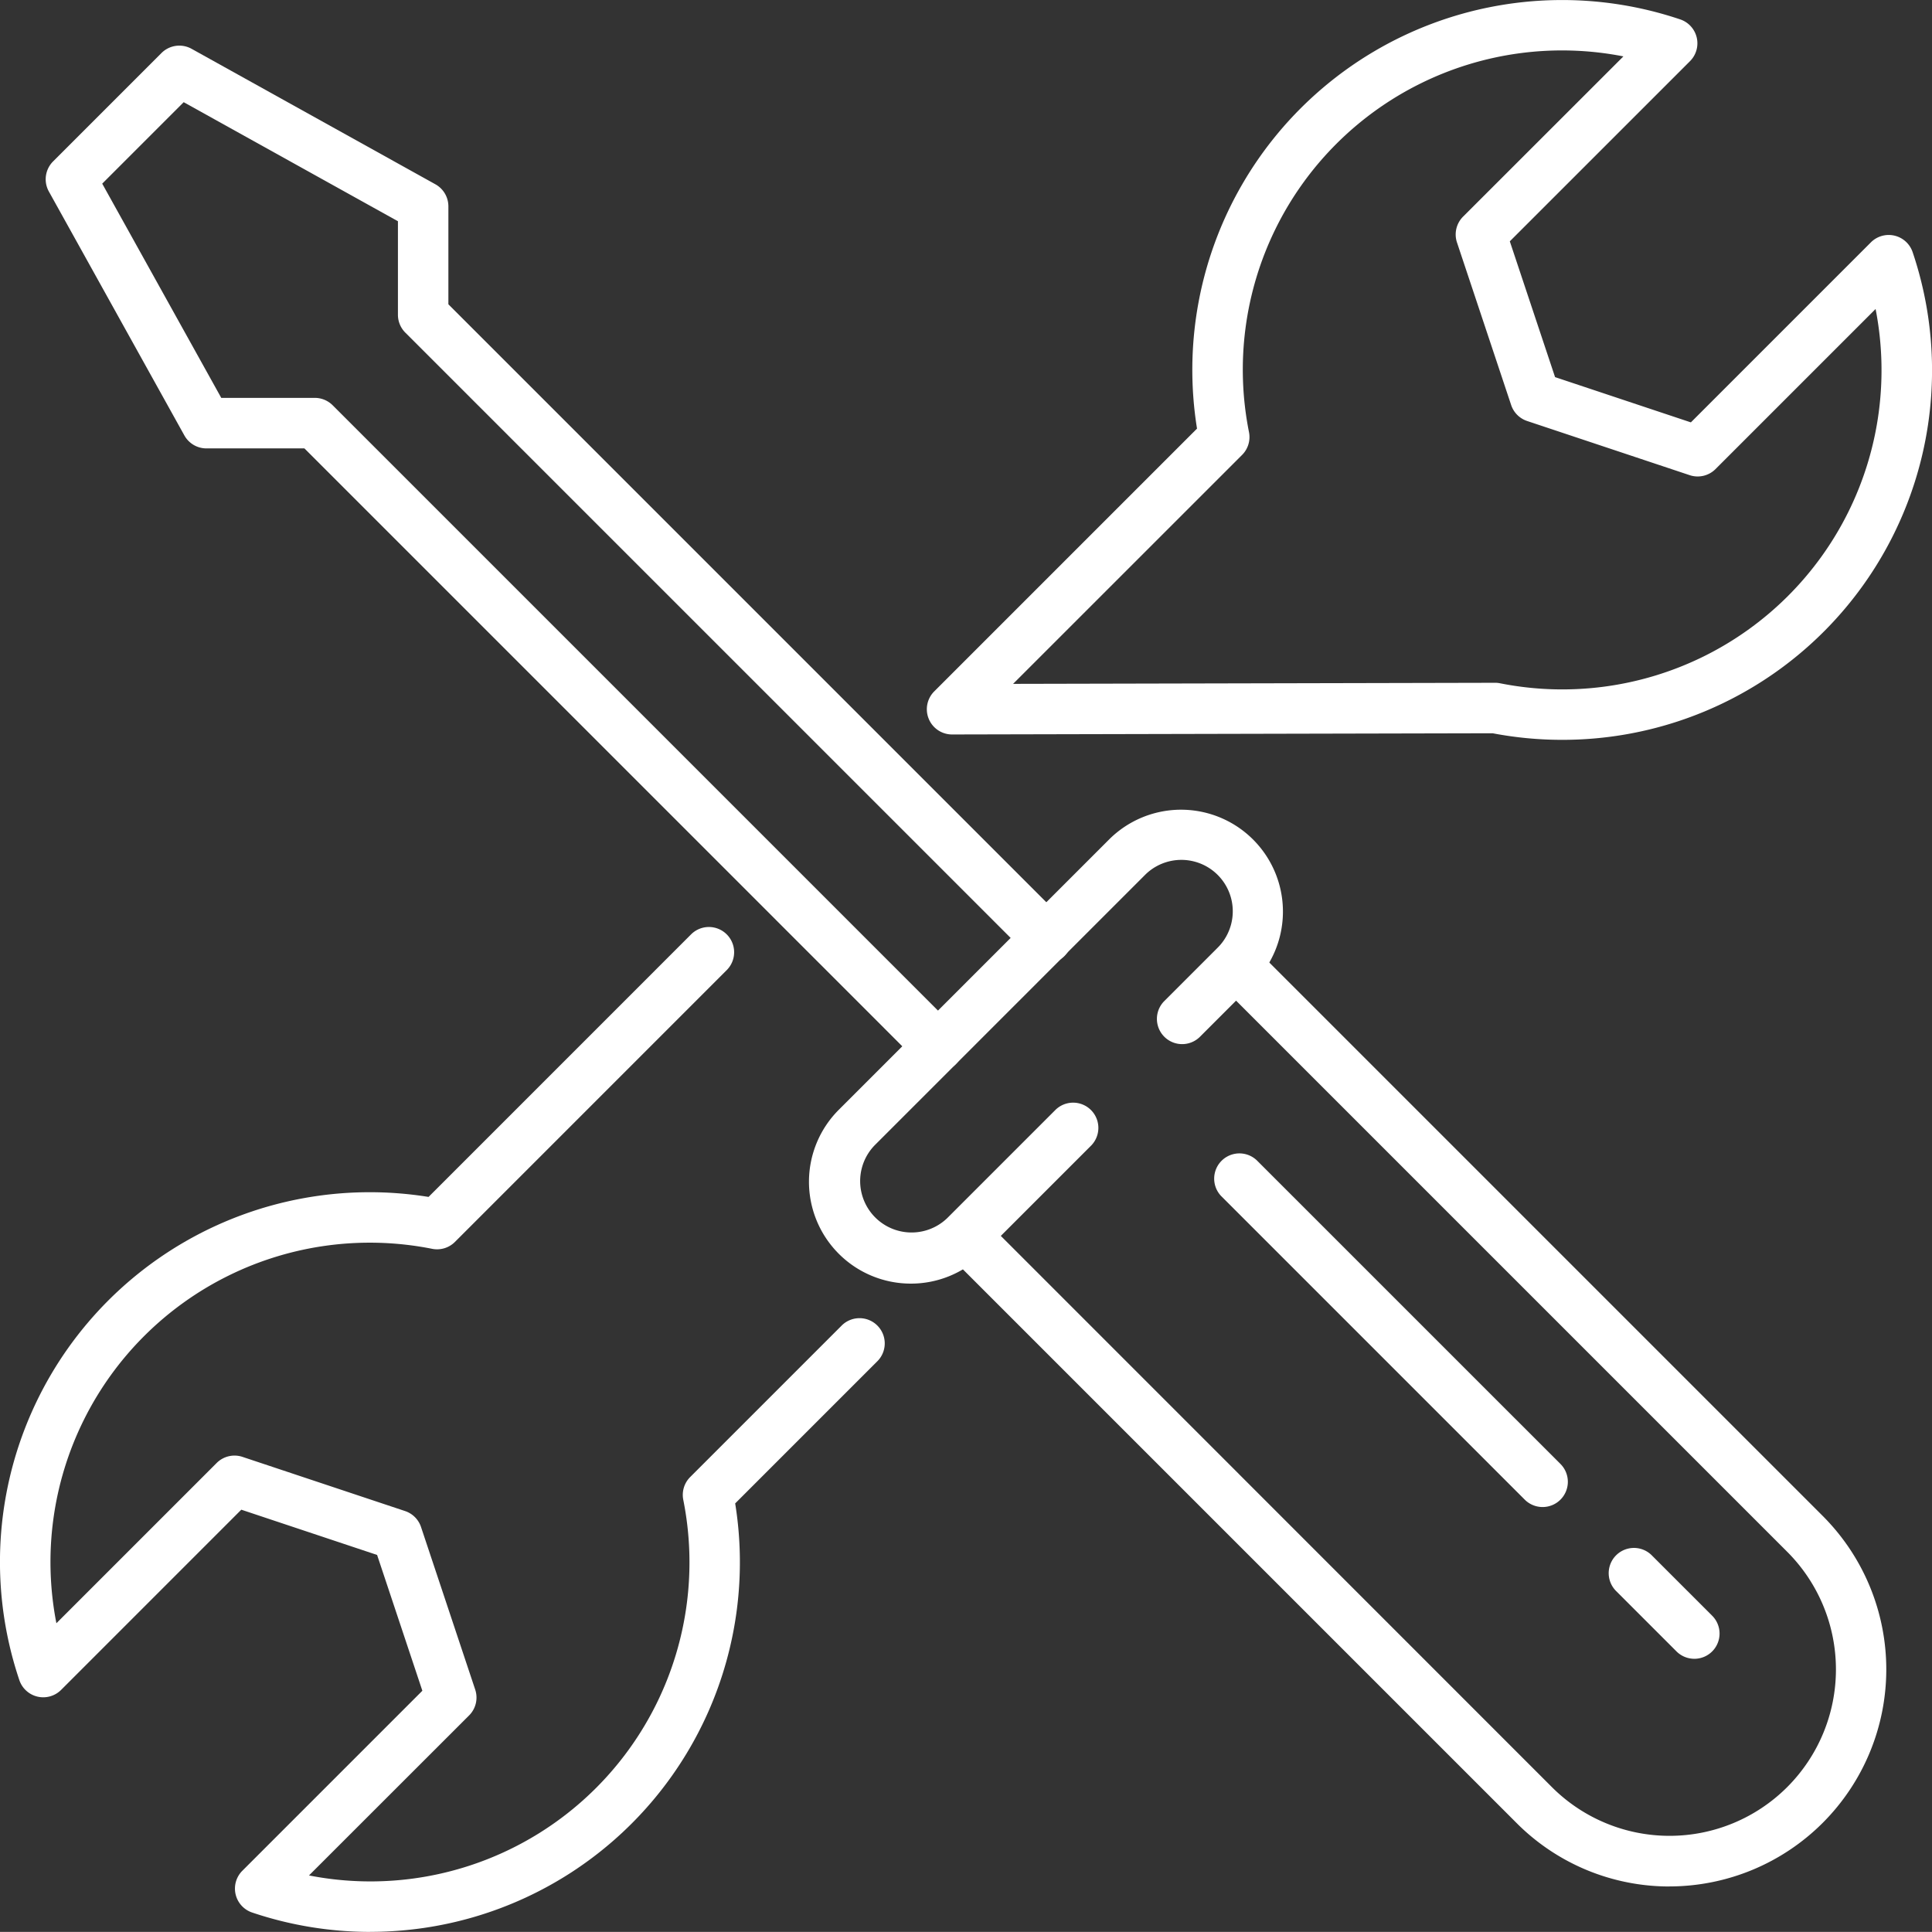 <?xml version="1.0" encoding="UTF-8"?>
<svg xmlns="http://www.w3.org/2000/svg" width="114.838" height="114.833" viewBox="0 0 114.838 114.833">
  <rect x="0" y="0" width="114.838" height="114.833" fill="#333333" stroke="none"/>
  <g id="g1356" transform="translate(1.5 1.5)">
    <g id="g1329" transform="translate(2.716 2.713)">
      <path id="path1319" d="M266.7,279.594a12.809,12.809,0,0,1-9.113-3.786l-33.822-33.822a1.5,1.5,0,0,1,2.121-2.121L259.7,273.687A9.888,9.888,0,1,0,273.687,259.7l-33.822-33.822a1.5,1.5,0,0,1,2.121-2.121l33.822,33.822a12.9,12.9,0,0,1-9.113,22.012Z" transform="translate(-171.672 -171.675)" fill="#fff"></path>
      <path id="path1321" d="M99.579,107.529a1.5,1.5,0,0,1-1.061-.439l-36.6-36.6H56.094a1.5,1.5,0,0,1-1.311-.771L46.729,55.221a1.5,1.5,0,0,1,.25-1.789l6.443-6.443a1.5,1.5,0,0,1,1.789-.251l14.494,8.054a1.5,1.5,0,0,1,.771,1.311v5.821l36.6,36.6a1.5,1.5,0,1,1-2.121,2.121L67.916,63.608a1.5,1.5,0,0,1-.439-1.061v-5.56L54.743,49.911,49.9,54.753l7.076,12.734h5.56a1.5,1.5,0,0,1,1.061.439l37.042,37.042a1.5,1.5,0,0,1-1.061,2.561Z" transform="translate(-48.04 -48.05)" fill="#fff"></path>
      <path id="path1323" d="M203.506,225.675a6.053,6.053,0,0,1-4.282-10.335l16.105-16.105a6.056,6.056,0,0,1,8.564,8.564l-3.22,3.22a1.5,1.5,0,0,1-2.121-2.121l3.22-3.22a3.056,3.056,0,0,0-4.322-4.321l-16.105,16.105a3.056,3.056,0,0,0,4.321,4.321l6.443-6.443a1.5,1.5,0,0,1,2.121,2.121l-6.443,6.443A6.037,6.037,0,0,1,203.506,225.675Z" transform="translate(-153.58 -153.59)" fill="#fff"></path>
    </g>
    <path id="path1331" d="M59.514,152.356a21.985,21.985,0,0,1-7.022-1.152,1.5,1.5,0,0,1-.582-2.482l10.7-10.7-2.69-8.072-8.072-2.69L41.137,137.972a1.5,1.5,0,0,1-2.482-.582,21.979,21.979,0,0,1,24.323-28.721L78.6,93.046a1.5,1.5,0,0,1,2.121,2.121L64.546,111.344a1.5,1.5,0,0,1-1.353.41A18.982,18.982,0,0,0,40.857,134.01l9.527-9.527a1.5,1.5,0,0,1,1.535-.362l9.663,3.22a1.5,1.5,0,0,1,.949.949l3.22,9.663a1.5,1.5,0,0,1-.362,1.535L55.872,149a18.962,18.962,0,0,0,22.247-22.326,1.5,1.5,0,0,1,.41-1.354l8.986-8.986a1.5,1.5,0,1,1,2.121,2.121l-8.432,8.432a21.969,21.969,0,0,1-21.691,25.466ZM130.362,81.5a21.977,21.977,0,0,1-4.135-.391l-32.13.072h0a1.5,1.5,0,0,1-1.061-2.561L108.656,63a21.981,21.981,0,0,1,28.721-24.323,1.5,1.5,0,0,1,.582,2.482L127.248,51.868l2.69,8.072,8.072,2.69,10.7-10.7a1.5,1.5,0,0,1,2.482.582A21.963,21.963,0,0,1,130.362,81.5Zm-3.992-3.392a1.5,1.5,0,0,1,.293.029A18.972,18.972,0,0,0,148.99,55.891l-9.515,9.515a1.5,1.5,0,0,1-1.535.362l-9.663-3.22a1.5,1.5,0,0,1-.949-.949l-3.22-9.663a1.5,1.5,0,0,1,.362-1.535L134,40.876a18.973,18.973,0,0,0-22.255,22.335,1.5,1.5,0,0,1-.41,1.353L97.723,78.173l28.644-.064Z" transform="translate(-39.005 -39.024)" fill="#fff"></path>
    <path id="path1340" d="M297.039,286.539a1.5,1.5,0,0,1-1.061-.439l-18.039-18.039a1.5,1.5,0,0,1,2.121-2.121L298.1,283.978a1.5,1.5,0,0,1-1.061,2.561Z" transform="translate(-206.847 -198.461)" fill="#fff"></path>
    <path id="path1342" d="M360.608,350.108a1.5,1.5,0,0,1-1.061-.439l-3.608-3.608a1.5,1.5,0,0,1,2.121-2.121l3.608,3.608a1.5,1.5,0,0,1-1.061,2.561Z" transform="translate(-261.397 -253.01)" fill="#fff"></path>
  </g>
</svg>
